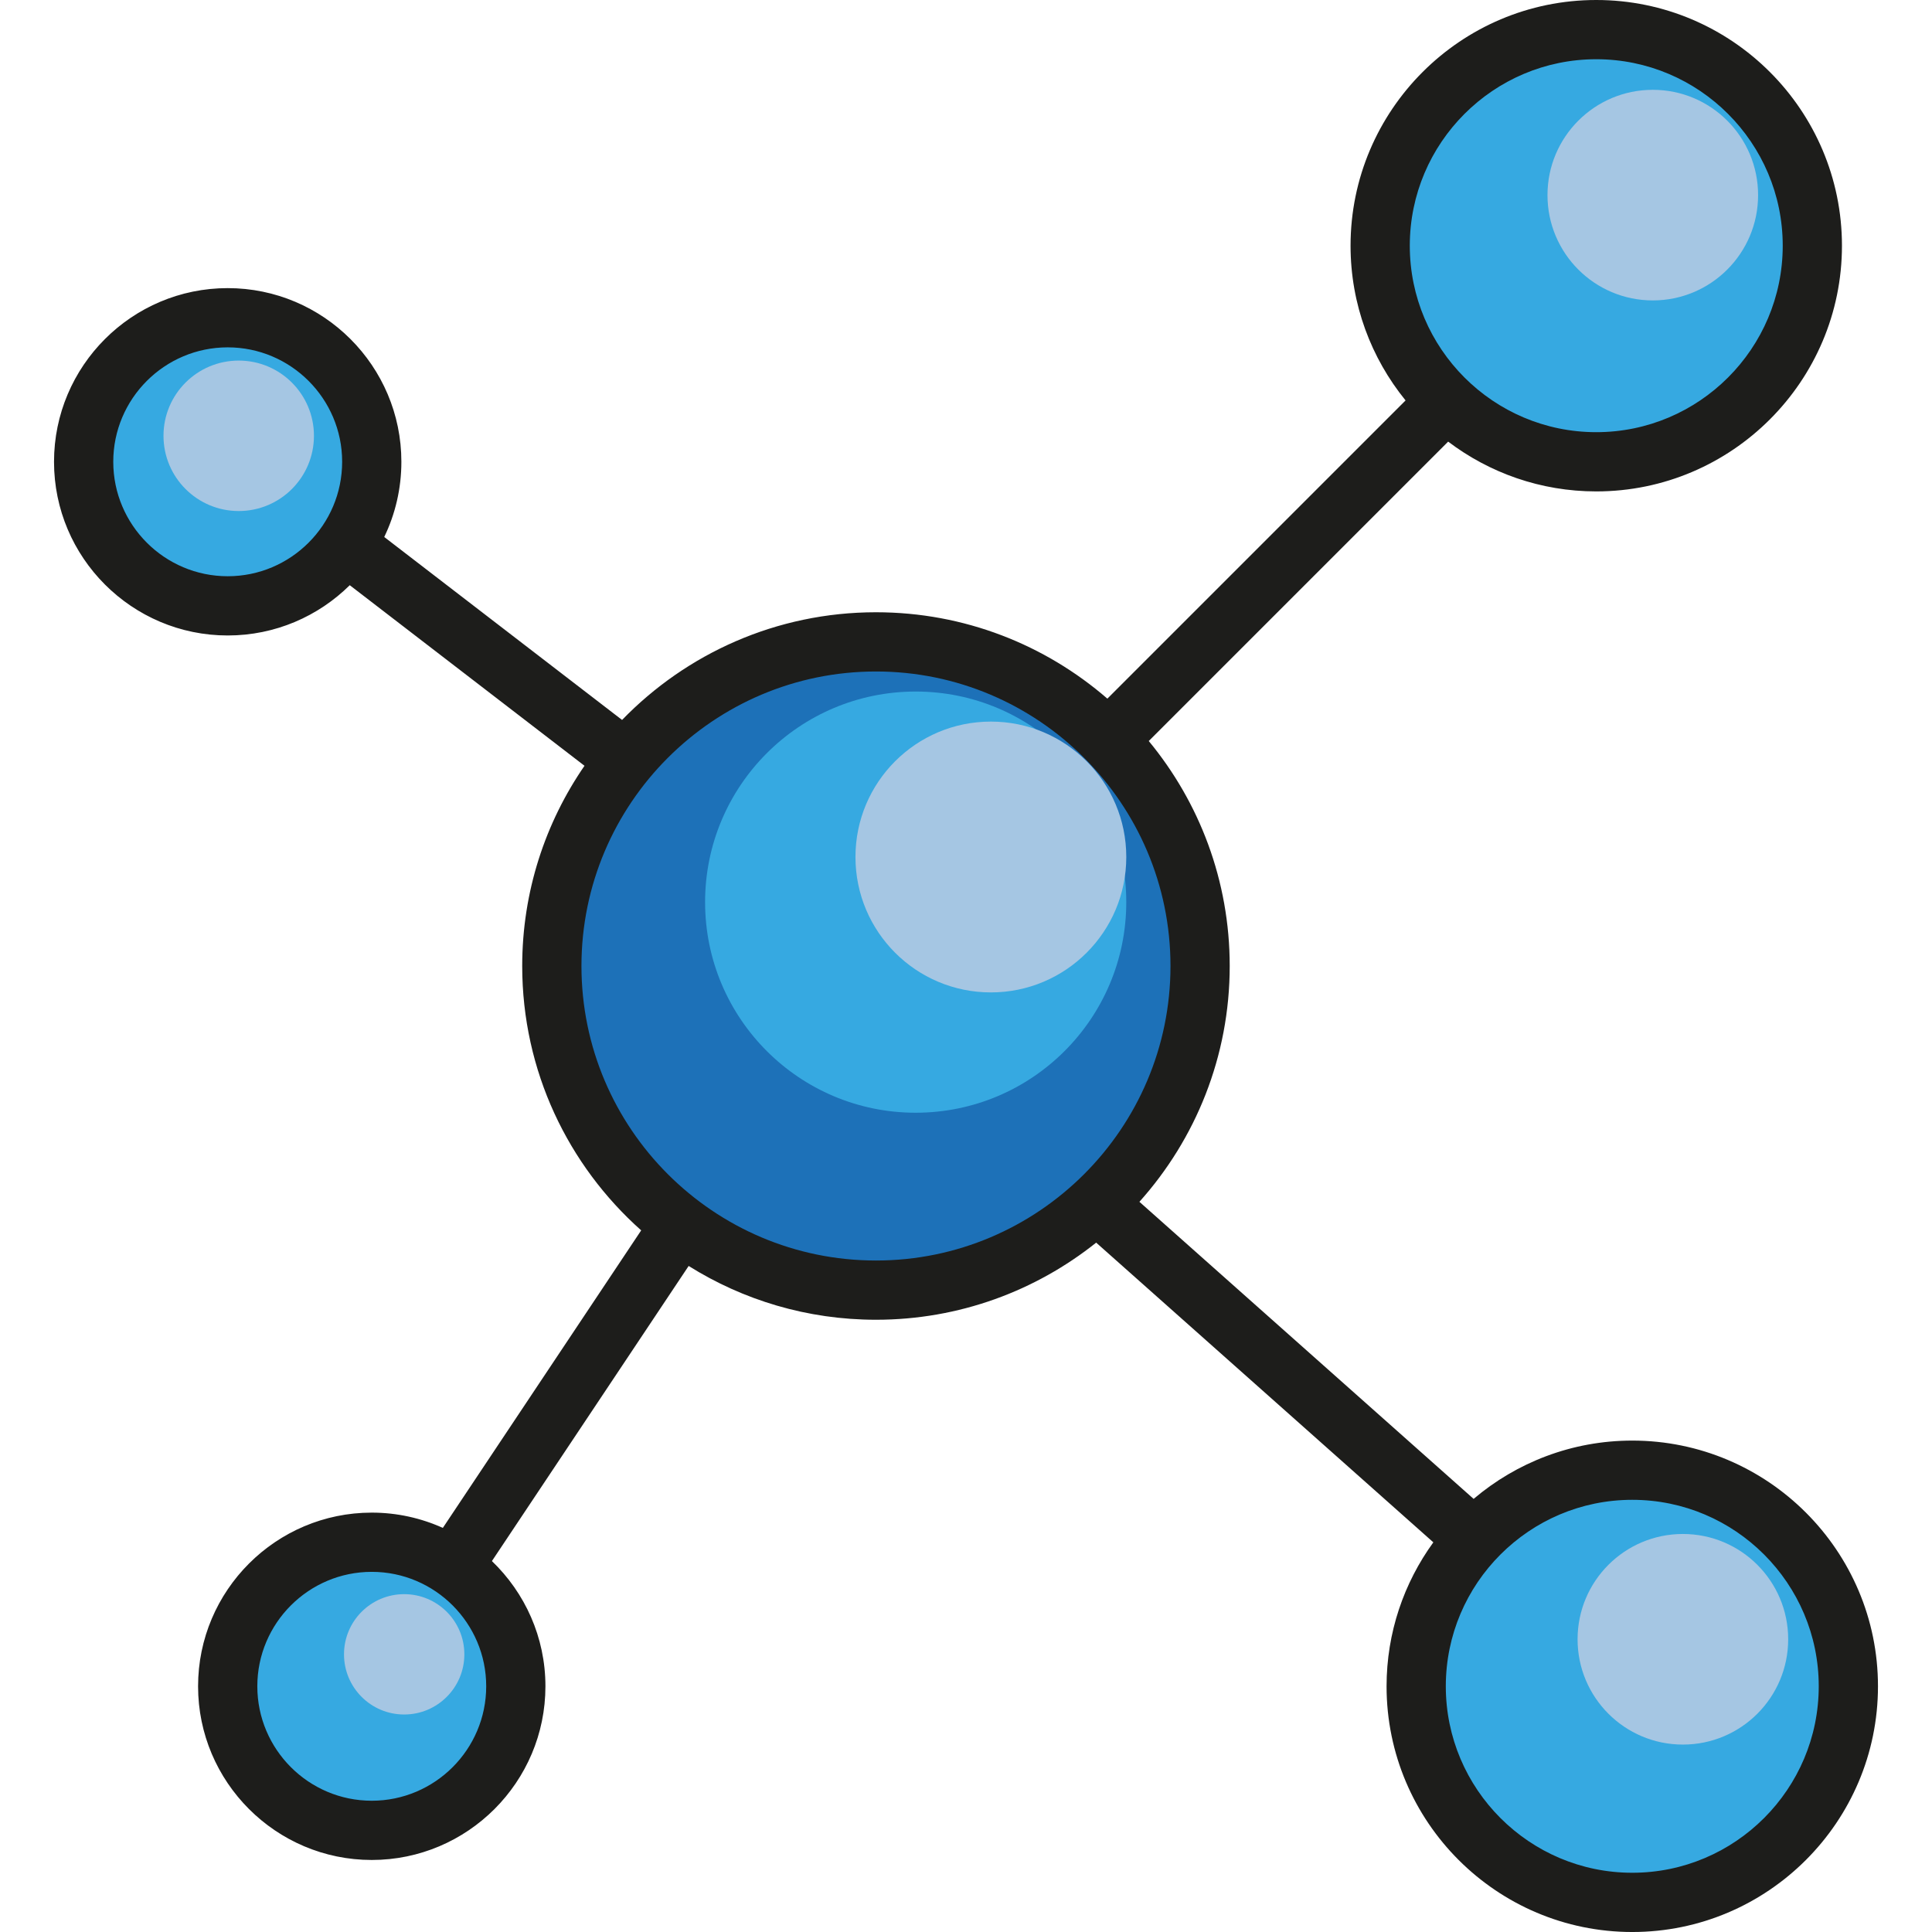 <?xml version="1.0" encoding="iso-8859-1"?>
<!-- Uploaded to: SVG Repo, www.svgrepo.com, Generator: SVG Repo Mixer Tools -->
<svg height="800px" width="800px" version="1.1" id="Layer_1" xmlns="http://www.w3.org/2000/svg" xmlns:xlink="http://www.w3.org/1999/xlink" 
	 viewBox="0 0 512.001 512.001" xml:space="preserve">
<circle style="fill:#36A9E1;" cx="59.274" cy="119.48" r="39.862"/>
<circle style="fill:#A5C6E3;" cx="63.263" cy="115.493" r="19.936"/>
<g>
	<circle style="fill:#36A9E1;" cx="423.556" cy="69.143" r="58.309"/>
	<circle style="fill:#36A9E1;" cx="434.021" cy="446.389" r="55.81"/>
	<circle style="fill:#36A9E1;" cx="98.667" cy="446.389" r="39.862"/>
</g>
<circle style="fill:#1D71B8;" cx="234.692" cy="255.024" r="87.708"/>
<circle style="fill:#36A9E1;" cx="242.666" cy="239.075" r="55.81"/>
<circle style="fill:#A5C6E3;" cx="262.592" cy="227.114" r="35.885"/>
<path style="fill:#1D1D1B;" d="M432.57,381.771c-16.016,0-30.69,5.824-42.044,15.45l-88.57-78.729
	c14.872-16.598,23.932-38.505,23.932-62.492c0-22.627-8.058-43.407-21.455-59.622l79.346-79.346
	c10.921,8.277,24.518,13.198,39.245,13.198c35.905,0,65.115-29.21,65.115-65.115C488.141,29.21,458.931,0,423.026,0
	c-35.904,0-65.114,29.21-65.114,65.115c0,15.53,5.472,29.801,14.58,41.004l-79.028,79.028
	c-16.45-14.257-37.897-22.893-61.323-22.893c-26.373,0-50.232,10.951-67.284,28.538l-63.029-48.484
	c2.909-6.033,4.542-12.793,4.542-19.928c0-25.379-20.647-46.026-46.027-46.026c-25.379,0-46.026,20.647-46.026,46.026
	s20.648,46.027,46.026,46.027c12.599,0,24.028-5.092,32.348-13.322l62.209,47.854c-10.404,15.098-16.507,33.38-16.507,53.062
	c0,27.838,12.2,52.875,31.53,70.06l-52.564,78.848c-5.755-2.593-12.128-4.048-18.838-4.048c-25.379,0-46.027,20.647-46.027,46.026
	s20.648,46.026,46.027,46.026s46.026-20.648,46.026-46.026c0-13.03-5.451-24.804-14.183-33.186l52.139-78.209
	c14.404,9.027,31.421,14.256,49.638,14.256c22.046,0,42.334-7.653,58.36-20.436l89.352,79.423
	c-7.787,10.73-12.396,23.91-12.396,38.152c0,35.905,29.21,65.115,65.114,65.115c35.905,0,65.115-29.21,65.115-65.115
	C497.685,410.981,468.475,381.771,432.57,381.771z M60.344,152.709c-16.722,0-30.328-13.606-30.328-30.329
	s13.606-30.328,30.328-30.328c16.723,0,30.329,13.606,30.329,30.328C90.672,139.103,77.067,152.709,60.344,152.709z M98.521,477.214
	c-16.722,0-30.328-13.606-30.328-30.328c0-16.723,13.606-30.328,30.328-30.328s30.328,13.605,30.328,30.328
	C128.85,463.608,115.244,477.214,98.521,477.214z M423.026,15.698c27.249,0,49.417,22.168,49.417,49.417
	s-22.168,49.417-49.417,49.417c-27.248,0-49.416-22.168-49.416-49.417S395.778,15.698,423.026,15.698z M154.092,256.001
	c0-43.037,35.013-78.05,78.05-78.05s78.05,35.013,78.05,78.05s-35.013,78.05-78.05,78.05
	C189.105,334.049,154.092,299.037,154.092,256.001z M432.57,496.302c-27.248,0-49.416-22.168-49.416-49.417
	s22.168-49.417,49.416-49.417s49.417,22.168,49.417,49.417S459.818,496.302,432.57,496.302z"/>
<g>
	<circle style="fill:#A5C6E3;" cx="438.008" cy="51.708" r="27.907"/>
	<circle style="fill:#A5C6E3;" cx="445.982" cy="434.427" r="27.907"/>
	<circle style="fill:#A5C6E3;" cx="107.112" cy="438.415" r="15.947"/>
</g>
</svg>